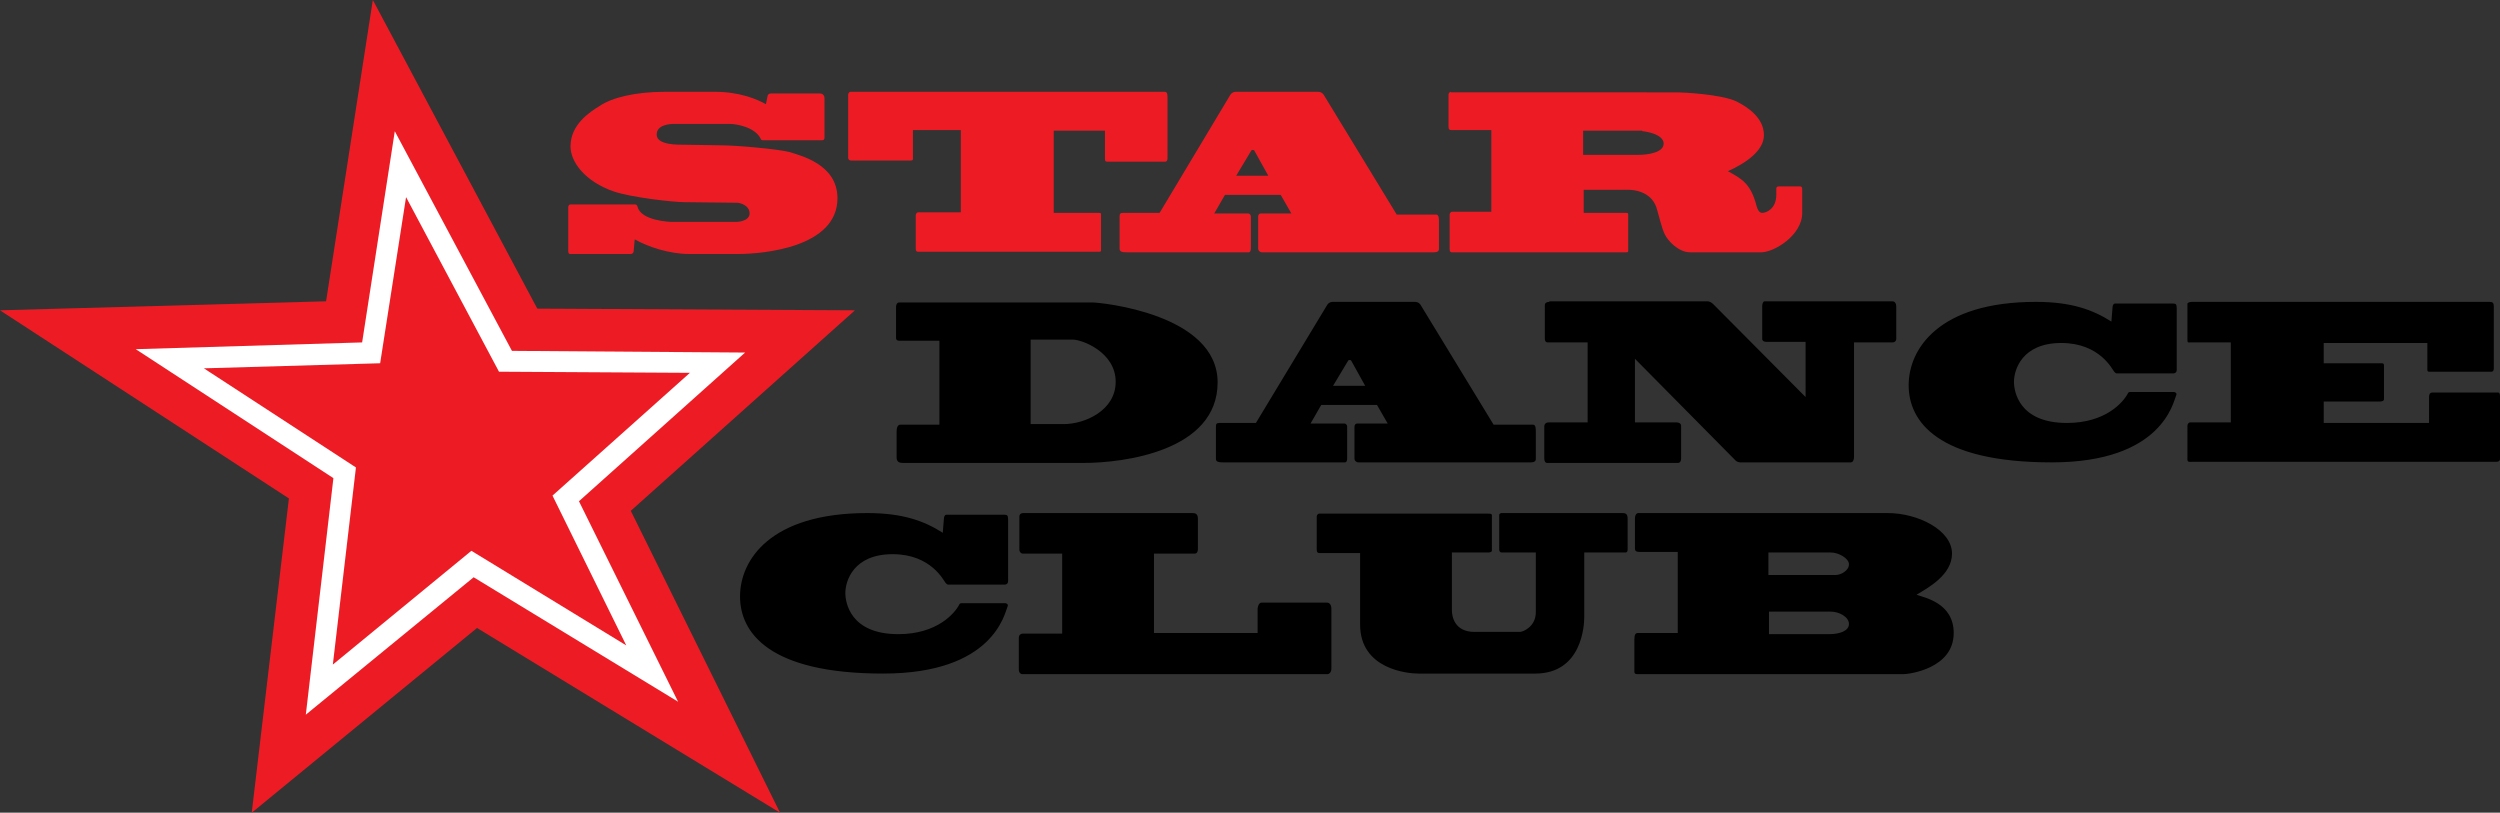 <?xml version="1.0" encoding="UTF-8"?> <svg xmlns="http://www.w3.org/2000/svg" xmlns:xlink="http://www.w3.org/1999/xlink" version="1.1" id="Слой_1" x="0px" y="0px" viewBox="0 0 443.9 144.3" style="enable-background:new 0 0 443.9 144.3;" xml:space="preserve"><rect x="0" y="0" width="443.9" height="144.3" fill="#333333" stroke="none"/> <style type="text/css"> .st0{fill-rule:evenodd;clip-rule:evenodd;fill:#ED1C24;} .st1{fill-rule:evenodd;clip-rule:evenodd;fill:#FFFFFF;} .st2{fill:#ED1C24;} </style> <g> <polygon class="st0" points="66.2,0 95.4,54.8 151.8,55.1 112,90.7 138.5,144.3 84.7,111.5 44.7,144.3 51.3,88.5 0,55.1 57.9,53.5 "></polygon> <path class="st1" d="M72.1,35l-4.6,29.5l-31.3,0.9l27,17.6L59.1,118l24.6-20.2l27.5,16.8L98.1,88l24.4-21.8L88.6,66L72.1,35z M70.1,23.3l-5.8,37.5l-40.2,1.2l35.1,22.9l-4.9,42l29.8-24.4l36.3,22.1l-17.6-35.6l29.5-26.4l-41.4-0.3L70.1,23.3z"></path> <path class="st2" d="M291.6,23.3c0.5,0,3.8,0.5,3.8,2.2c0,1.5-2.5,2-4.6,2h-9.7v-4.3H291.6z M257.6,16.3c-0.2,0-0.4,0.3-0.4,0.5 v5.7c0,0.5,0.2,0.6,0.5,0.6h7.1v14.5h-7c-0.2,0-0.4,0.3-0.4,0.5v6.2c0,0.4,0.2,0.5,0.4,0.5h30.8c0.3,0,0.5,0,0.5-0.2V38 c0-0.2-0.2-0.2-0.5-0.2h-7.4v-4.1h8c0.7,0,3.9,0.2,4.9,3.1c0.3,0.9,1,3.9,1.5,4.8c0.5,1.1,2.4,3.2,4.5,3.2h12.6c2.3,0,7.3-3,7.3-7 v-4.1c0-0.5-0.1-0.6-0.4-0.6h-3.8c-0.3,0-0.4,0.2-0.4,0.4v1.1c0,2.5-1.8,3.2-2.5,3.2c-0.5,0-0.8-0.5-1-1.2c-1-3.9-2.5-4.8-5.1-6.2 c3.1-1.4,6.4-3.6,6.4-6.4c0-3.1-2.9-5-4.9-6c-2.8-1.3-9.6-1.6-10.5-1.6H257.6z M222.2,26.7c0.1-0.1,0.4-0.1,0.5,0l2.5,4.5h-5.7 L222.2,26.7z M254.6,44.8c0.6,0,0.9-0.2,0.9-0.6v-4.8c0-0.6,0-1.3-0.5-1.3h-7l-12.8-21c-0.2-0.4-0.5-0.8-1.2-0.8h-14.6 c-0.4,0-0.8,0.2-1.1,0.8l-12.4,20.7h-6.5c-0.5,0-0.6,0.2-0.6,0.6v5.8c0,0.5,0.5,0.6,1.3,0.6h21.6c0.3,0,0.4-0.3,0.4-0.7v-5.7 c0-0.2-0.2-0.5-0.5-0.5h-6l1.9-3.3h9.9l1.9,3.3h-5.4c-0.3,0-0.5,0.2-0.5,0.6v5.6c0,0.4,0.3,0.7,0.7,0.7H254.6z M187.1,37.8V23.2 h9.1v5c0,0.5,0.2,0.5,0.4,0.5h10.3c0.3,0,0.4-0.3,0.4-0.6V17.2c0-0.8-0.2-0.9-0.6-0.9H151c-0.2,0-0.4,0.3-0.4,0.5V28 c0,0.3,0.2,0.5,0.5,0.5h10.6c0.2,0,0.4,0,0.4-0.3v-5.1h8.5v14.6h-7.6c-0.2,0-0.4,0.3-0.4,0.5v6c0,0.4,0.2,0.5,0.4,0.5H195 c0.3,0,0.5,0,0.5-0.2V38c0-0.2-0.2-0.2-0.5-0.2H187.1z M136,18.5c-1.6-0.9-4.7-2.2-9.1-2.2h-8.8c-5.2,0-9.4,1-11.6,2.5 c-1.8,1.1-5.2,3.3-5.2,7.2c0,2.7,2.5,6.2,7.7,8c2.9,1,10.3,1.9,12.7,1.9l9.2,0.1c0.4,0,2.2,0.4,2.2,1.9c0,1.3-1.9,1.5-2.3,1.5 h-11.5c-0.4,0-5.5-0.2-6.1-2.7c-0.1-0.3-0.2-0.4-0.5-0.4h-11.4c-0.3,0-0.4,0.3-0.4,0.5v7.8c0,0.3,0.1,0.5,0.3,0.5h10.8 c0.2,0,0.4-0.1,0.5-0.4l0.2-2.2c2.3,1.3,6.1,2.6,9.7,2.6h8.6c4.6,0,17.7-1.2,17.7-9.9c0-6.1-6.7-7.6-8.5-8.2 c-1.9-0.5-9.2-1.2-12.4-1.2l-6.1-0.1c-1.3,0-5.1,0.1-5.1-1.8c0-1.8,2.4-1.9,3.2-1.9h9.8c1,0,4.5,0.5,5.5,2.7 c0.1,0.2,0.2,0.2,0.4,0.2l10.5,0c0.3,0,0.4-0.2,0.4-0.5v-7c0-0.3-0.2-0.8-0.8-0.8h-8.7c-0.3,0-0.5,0.1-0.6,0.4L136,18.5z"></path> <path d="M389.2,53.6c-0.5,0-0.8,0.2-0.8,0.3v6.5c0,0.5,0.2,0.4,0.4,0.4h7.3v14.2h-7.2c-0.3,0-0.5,0.3-0.5,0.6v6 c0,0.5,0.4,0.4,0.8,0.4h54c0.6,0,0.7-0.3,0.7-0.5V70.4c0-0.5-0.1-0.7-0.3-0.7h-11.7c-0.5,0-0.6,0.4-0.6,0.8v4.6h-18.7v-3.8h9.9 c0.4,0,0.8-0.1,0.8-0.4v-6c0-0.3-0.1-0.4-0.4-0.4h-10.3v-3.6H431v4.8c0,0.3,0.2,0.3,0.4,0.3h11c0.3,0,0.4-0.3,0.4-0.6V54.4 c0-0.6-0.2-0.8-0.7-0.8H389.2z M378.4,69.6c-0.3,0-0.5,0-0.6,0.3c-0.8,1.5-3.9,5.2-10.8,5.2c-8.6,0-9.4-5.7-9.4-7.3 c0-2.1,1.4-6.9,8.4-6.9c6.9,0,9.1,4.8,9.4,5.1c0.3,0.3,0.3,0.3,0.6,0.3h10c0.4-0.1,0.5-0.3,0.5-0.7V54.7c0-0.7-0.2-0.8-0.6-0.8 h-10.4c-0.2,0-0.4,0.3-0.4,0.7l-0.2,2.5c-3.3-2.1-7.1-3.5-13.4-3.5c-17.3,0-22.6,8.4-22.6,14.8c0,6.4,5.1,13.7,25.4,13.7 c19.7,0,21.6-10.8,22.1-11.9c0.2-0.4-0.2-0.6-0.4-0.6H378.4z M275.1,53.6c-0.5,0-0.8,0.2-0.8,0.6v5.9c0,0.6,0.3,0.7,0.5,0.7h7.1V75 H275c-0.6,0-0.8,0.4-0.8,0.7v5.7c0,0.5,0.2,0.8,0.5,0.8h23.2c0.4,0,0.6-0.3,0.6-0.8v-5.8c0-0.4-0.4-0.6-0.8-0.6h-7.4V63.7 l17.9,18.1c0.2,0.2,0.6,0.3,0.8,0.3h19.6c0.4,0,0.6-0.4,0.6-1V60.8h6.8c0.4,0,0.7-0.2,0.7-0.7v-5.6c0-0.4-0.1-1-0.7-1h-22.7 c-0.2,0-0.4,0.4-0.4,0.8v5.9c0,0.3,0.3,0.5,0.7,0.5h7v9.8l-16.4-16.5c-0.3-0.3-0.7-0.5-1-0.5H275.1z M239.4,64 c0.1-0.1,0.4-0.1,0.5,0l2.5,4.5h-5.7L239.4,64z M271.8,82.1c0.6,0,0.9-0.2,0.9-0.6v-4.8c0-0.6,0-1.3-0.5-1.3h-7l-12.8-21 c-0.2-0.4-0.5-0.8-1.2-0.8h-14.6c-0.4,0-0.8,0.2-1.1,0.8L223,75.1h-6.5c-0.5,0-0.6,0.2-0.6,0.6v5.8c0,0.5,0.5,0.6,1.3,0.6h21.6 c0.3,0,0.4-0.3,0.4-0.7v-5.7c0-0.2-0.2-0.5-0.5-0.5h-6l1.9-3.3h9.9l1.9,3.3H241c-0.3,0-0.5,0.2-0.5,0.6v5.6c0,0.4,0.3,0.7,0.7,0.7 H271.8z M183.1,60.3h7.4c1.6,0,7.6,2.2,7.6,7.5c0,5.1-5.5,7.5-9.2,7.5h-5.9V60.3z M166.9,75.4h-7c-0.6,0-0.7,0.7-0.7,1.3v4.5 c0,1,0.7,1,1.3,1h31.9c7.1,0,23.8-2.1,23.8-14.3c0-12.2-20.8-14.2-22.3-14.2h-34.2c-0.5,0-0.6,0.5-0.6,0.8v5.5 c0,0.5,0.4,0.5,0.7,0.5h7V75.4z"></path> <g> <defs> <path id="SVGID_3_" d="M389.2,53.6c-0.5,0-0.8,0.2-0.8,0.3v6.5c0,0.5,0.2,0.4,0.4,0.4h7.3v14.2h-7.2c-0.3,0-0.5,0.3-0.5,0.6v6 c0,0.5,0.4,0.4,0.8,0.4h54c0.6,0,0.7-0.3,0.7-0.5V70.4c0-0.5-0.1-0.7-0.3-0.7h-11.7c-0.5,0-0.6,0.4-0.6,0.8v4.6h-18.7v-3.8h9.9 c0.4,0,0.8-0.1,0.8-0.4v-6c0-0.3-0.1-0.4-0.4-0.4h-10.3v-3.6H431v4.8c0,0.3,0.2,0.3,0.4,0.3h11c0.3,0,0.4-0.3,0.4-0.6V54.4 c0-0.6-0.2-0.8-0.7-0.8H389.2z M378.4,69.6c-0.3,0-0.5,0-0.6,0.3c-0.8,1.5-3.9,5.2-10.8,5.2c-8.6,0-9.4-5.7-9.4-7.3 c0-2.1,1.4-6.9,8.4-6.9c6.9,0,9.1,4.8,9.4,5.1c0.3,0.3,0.3,0.3,0.6,0.3h10c0.4-0.1,0.5-0.3,0.5-0.7V54.7c0-0.7-0.2-0.8-0.6-0.8 h-10.4c-0.2,0-0.4,0.3-0.4,0.7l-0.2,2.5c-3.3-2.1-7.1-3.5-13.4-3.5c-17.3,0-22.6,8.4-22.6,14.8c0,6.4,5.1,13.7,25.4,13.7 c19.7,0,21.6-10.8,22.1-11.9c0.2-0.4-0.2-0.6-0.4-0.6H378.4z M275.1,53.6c-0.5,0-0.8,0.2-0.8,0.6v5.9c0,0.6,0.3,0.7,0.5,0.7h7.1 V75H275c-0.6,0-0.8,0.4-0.8,0.7v5.7c0,0.5,0.2,0.8,0.5,0.8h23.2c0.4,0,0.6-0.3,0.6-0.8v-5.8c0-0.4-0.4-0.6-0.8-0.6h-7.4V63.7 l17.9,18.1c0.2,0.2,0.6,0.3,0.8,0.3h19.6c0.4,0,0.6-0.4,0.6-1V60.8h6.8c0.4,0,0.7-0.2,0.7-0.7v-5.6c0-0.4-0.1-1-0.7-1h-22.7 c-0.2,0-0.4,0.4-0.4,0.8v5.9c0,0.3,0.3,0.5,0.7,0.5h7v9.8l-16.4-16.5c-0.3-0.3-0.7-0.5-1-0.5H275.1z M239.4,64 c0.1-0.1,0.4-0.1,0.5,0l2.5,4.5h-5.7L239.4,64z M271.8,82.1c0.6,0,0.9-0.2,0.9-0.6v-4.8c0-0.6,0-1.3-0.5-1.3h-7l-12.8-21 c-0.2-0.4-0.5-0.8-1.2-0.8h-14.6c-0.4,0-0.8,0.2-1.1,0.8L223,75.1h-6.5c-0.5,0-0.6,0.2-0.6,0.6v5.8c0,0.5,0.5,0.6,1.3,0.6h21.6 c0.3,0,0.4-0.3,0.4-0.7v-5.7c0-0.2-0.2-0.5-0.5-0.5h-6l1.9-3.3h9.9l1.9,3.3H241c-0.3,0-0.5,0.2-0.5,0.6v5.6 c0,0.4,0.3,0.7,0.7,0.7H271.8z M183.1,60.3h7.4c1.6,0,7.6,2.2,7.6,7.5c0,5.1-5.5,7.5-9.2,7.5h-5.9V60.3z M166.9,75.4h-7 c-0.6,0-0.7,0.7-0.7,1.3v4.5c0,1,0.7,1,1.3,1h31.9c7.1,0,23.8-2.1,23.8-14.3c0-12.2-20.8-14.2-22.3-14.2h-34.2 c-0.5,0-0.6,0.5-0.6,0.8v5.5c0,0.5,0.4,0.5,0.7,0.5h7V75.4z"></path> </defs> <clipPath id="SVGID_2_"> <use xlink:href="#SVGID_3_" style="overflow:visible;"></use> </clipPath> </g> <path d="M314.1,98.1h11c1.3,0,3.2,1,3.2,2.1c0,1.1-1.4,1.9-2.4,1.9h-11.9V98.1z M314.1,108.6h11c1.4,0,3.2,0.9,3.2,2.2 c0,1.2-1.6,1.8-3.5,1.8h-10.7V108.6z M338,119.7c1,0,8.9-1,8.9-7.3c0-5.4-5.3-6.3-6.6-6.8c2-1.2,6.3-3.5,6.3-7.3 c0-4.2-6.1-7.2-11.4-7.2h-44.3c-0.3,0-0.6,0.3-0.6,1v5.3c0,0.4,0.2,0.6,0.8,0.6h6.8v14.4h-7.1c-0.4,0-0.6,0.3-0.6,1.1v5.8 c0,0.3,0.2,0.4,0.5,0.4H338z M241.5,110.9c0,8,8.6,8.7,10.3,8.7h20.8c8.3,0,8.7-8.6,8.7-10V98.1h7.3c0.3,0,0.4-0.2,0.4-0.5v-5.5 c0-0.8-0.3-1-0.9-1h-21.5c-0.2,0-0.4,0.2-0.4,0.3v6.2c0,0.3,0.2,0.5,0.4,0.5h6.1v10.6c0,2.6-2.3,3.5-2.8,3.5h-8.1 c-3.5,0-4-2.7-4-3.8V98.1h6.5c0.2,0,0.6-0.1,0.6-0.3v-6.3c0-0.3-0.3-0.3-0.8-0.3h-29.9c-0.2,0-0.4,0.3-0.4,0.5v5.9 c0,0.5,0.2,0.6,0.5,0.6h7.2V110.9z M236.4,108.1c0-0.8-0.4-1.1-0.8-1.1h-11.6c-0.5,0-0.7,0.8-0.7,1.1v4.3h-18.4V98.3h7.2 c0.4,0,0.6-0.3,0.6-0.8v-5.4c0-0.8-0.4-1-0.9-1h-30.1c-0.5,0-0.7,0.3-0.7,0.6v5.9c0,0.4,0.3,0.7,0.6,0.7h7v14.2h-6.9 c-0.6,0-0.8,0.4-0.8,0.7v5.7c0,0.5,0.3,0.8,0.6,0.8h54.2c0.3,0,0.7-0.3,0.7-1V108.1z M170.9,107.1c-0.3,0-0.5,0-0.6,0.3 c-0.8,1.5-3.9,5.2-10.8,5.2c-8.6,0-9.4-5.7-9.4-7.3c0-2.1,1.4-6.9,8.4-6.9c6.9,0,9.1,4.8,9.4,5.1c0.3,0.3,0.3,0.3,0.6,0.3h10 c0.4-0.1,0.5-0.3,0.5-0.7V92.2c0-0.7-0.2-0.8-0.6-0.8H168c-0.2,0-0.4,0.3-0.4,0.7l-0.2,2.5c-3.3-2.1-7.1-3.5-13.4-3.5 c-17.3,0-22.6,8.4-22.6,14.8c0,6.4,5.1,13.7,25.4,13.7c19.7,0,21.6-10.8,22.1-11.9c0.2-0.4-0.2-0.6-0.4-0.6H170.9z"></path> </g> </svg> 